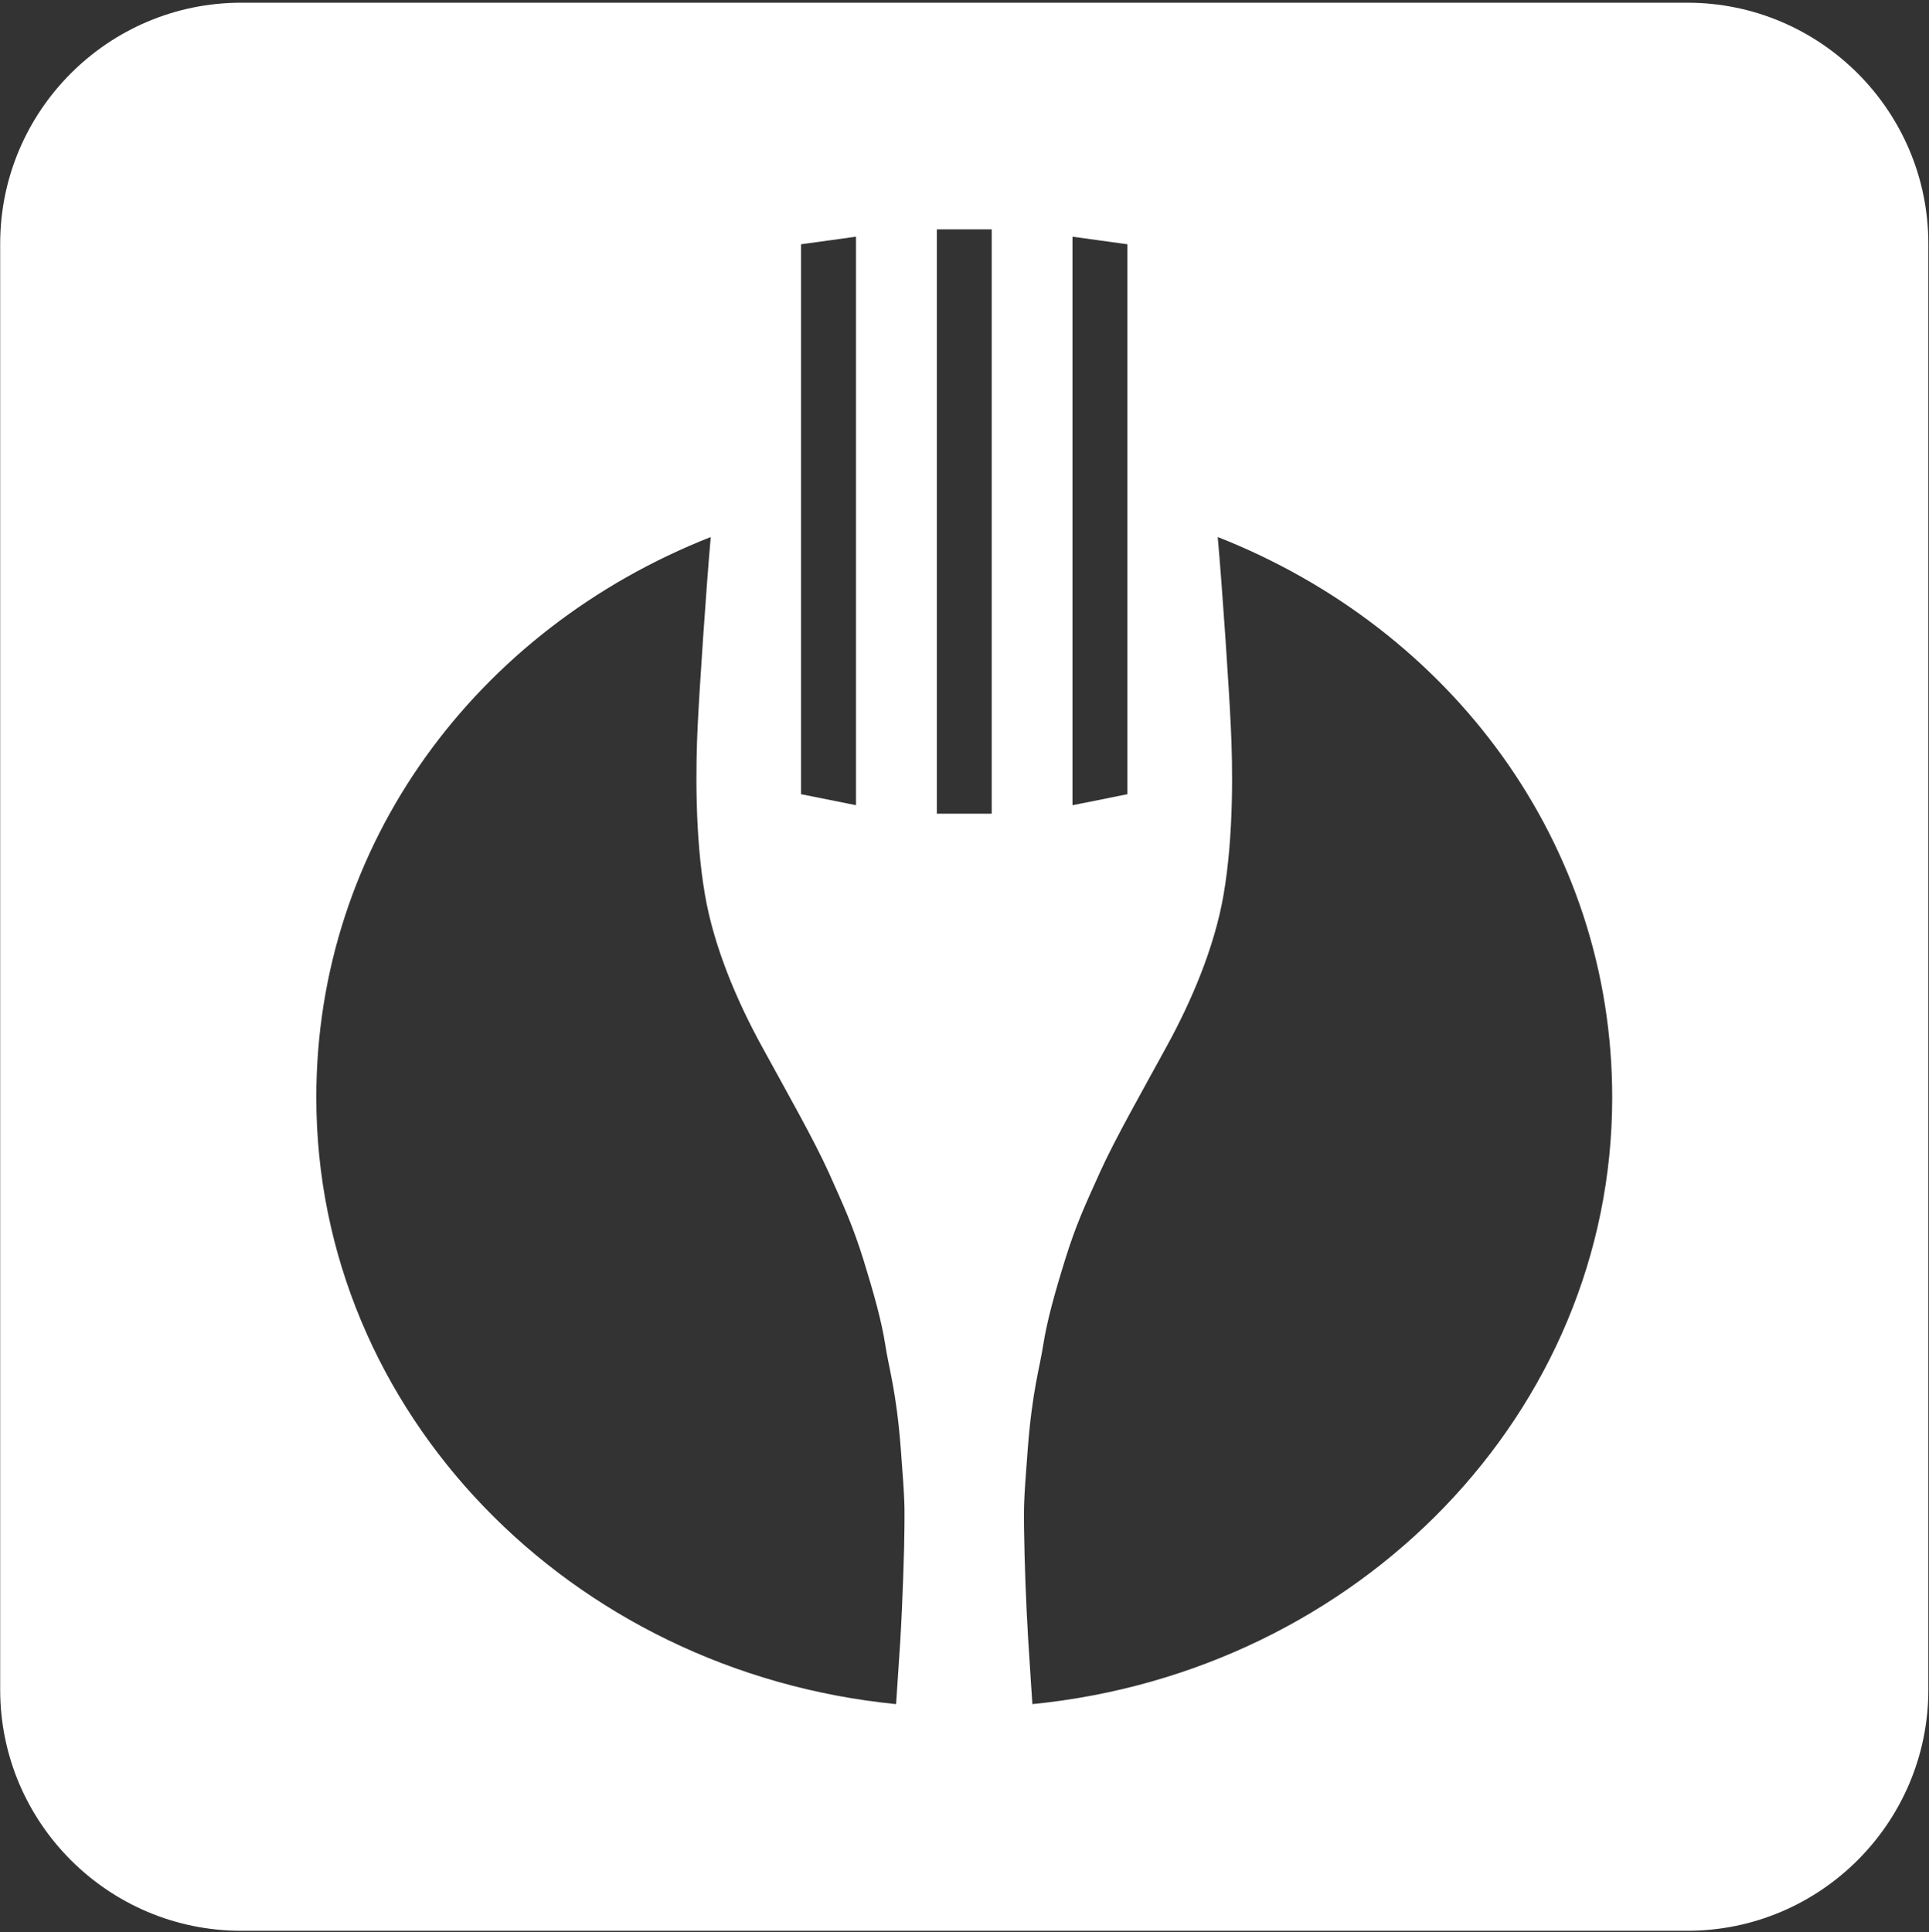 <?xml version="1.0" encoding="UTF-8"?>
<svg width="593px" height="594px" viewBox="0 0 593 594" version="1.1" xmlns="http://www.w3.org/2000/svg" xmlns:xlink="http://www.w3.org/1999/xlink">
    <rect x="0" y="0" width="593" height="594" fill="#333333" stroke="none"/>
    <!-- Generator: Sketch 54.1 (76490) - https://sketchapp.com -->
    <title>Fill 21</title>
    <desc>Created with Sketch.</desc>
    <g id="Page-1" stroke="none" stroke-width="1" fill="none" fill-rule="evenodd">
        <g id="Artboard" transform="translate(-2449, -1562)" fill="#FFFFFF">
            <g id="Fill-21" transform="translate(2449.055, 1562.831)">
                <path d="M317.314,523.062 C317.314,523.062 316.722,514.384 316.036,503.433 C315.341,491.811 314.908,480.174 314.734,468.533 C314.734,462.72 314.497,462.341 315.906,444.405 C317.302,426.517 319.517,419.934 320.641,412.666 C321.778,405.444 324.003,397.298 327.354,386.478 C330.716,375.669 333.368,370.022 338.009,359.722 C342.626,349.458 350.889,334.979 358.632,320.785 C366.209,306.98 373.312,290.359 376.083,274.258 C379.279,255.742 378.9,234.302 378.308,222.463 C377.763,210.625 375.704,180.081 374.294,164.263 C446.204,192.558 495.56,258.583 495.56,336.553 C495.56,433.443 417.506,513.141 317.314,523.062 L317.314,523.062 Z M287.943,249.326 L304.813,249.326 L304.813,69.683 L287.943,69.683 L287.943,249.326 Z M277.986,468.533 C277.986,474.333 277.394,492.53 276.708,503.433 L276.719,503.433 C276.009,514.384 275.418,523.062 275.418,523.062 C175.249,513.141 97.184,433.443 97.184,336.553 C97.184,258.583 146.528,192.57 218.437,164.263 C217.04,180.081 214.98,210.625 214.412,222.463 C213.855,234.302 213.464,255.742 216.662,274.258 C219.431,290.359 226.535,306.98 234.111,320.785 C241.866,334.979 250.118,349.458 254.758,359.722 C259.351,370.022 262.003,375.669 265.39,386.478 C268.728,397.298 270.978,405.444 272.102,412.666 C273.203,419.934 275.453,426.517 276.849,444.405 C278.258,462.341 277.986,462.72 277.986,468.533 L277.986,468.533 Z M246.199,74.265 L263.093,71.933 L263.093,246.708 L246.199,243.334 L246.199,74.265 Z M329.638,71.933 L346.521,74.265 L346.521,74.277 L346.521,243.334 L329.638,246.721 L329.638,71.933 Z M518.651,3.97903932e-13 L74.092,3.97903932e-13 C33.226,3.97903932e-13 2.27373675e-13,33.227 2.27373675e-13,74.093 L2.27373675e-13,518.652 C2.27373675e-13,559.519 33.226,592.745 74.092,592.745 L518.651,592.745 C559.518,592.745 592.744,559.519 592.744,518.652 L592.744,74.093 C592.744,33.227 559.518,3.97903932e-13 518.651,3.97903932e-13 L518.651,3.97903932e-13 Z" id="Fill-20"></path>
            </g>
        </g>
    </g>
</svg>